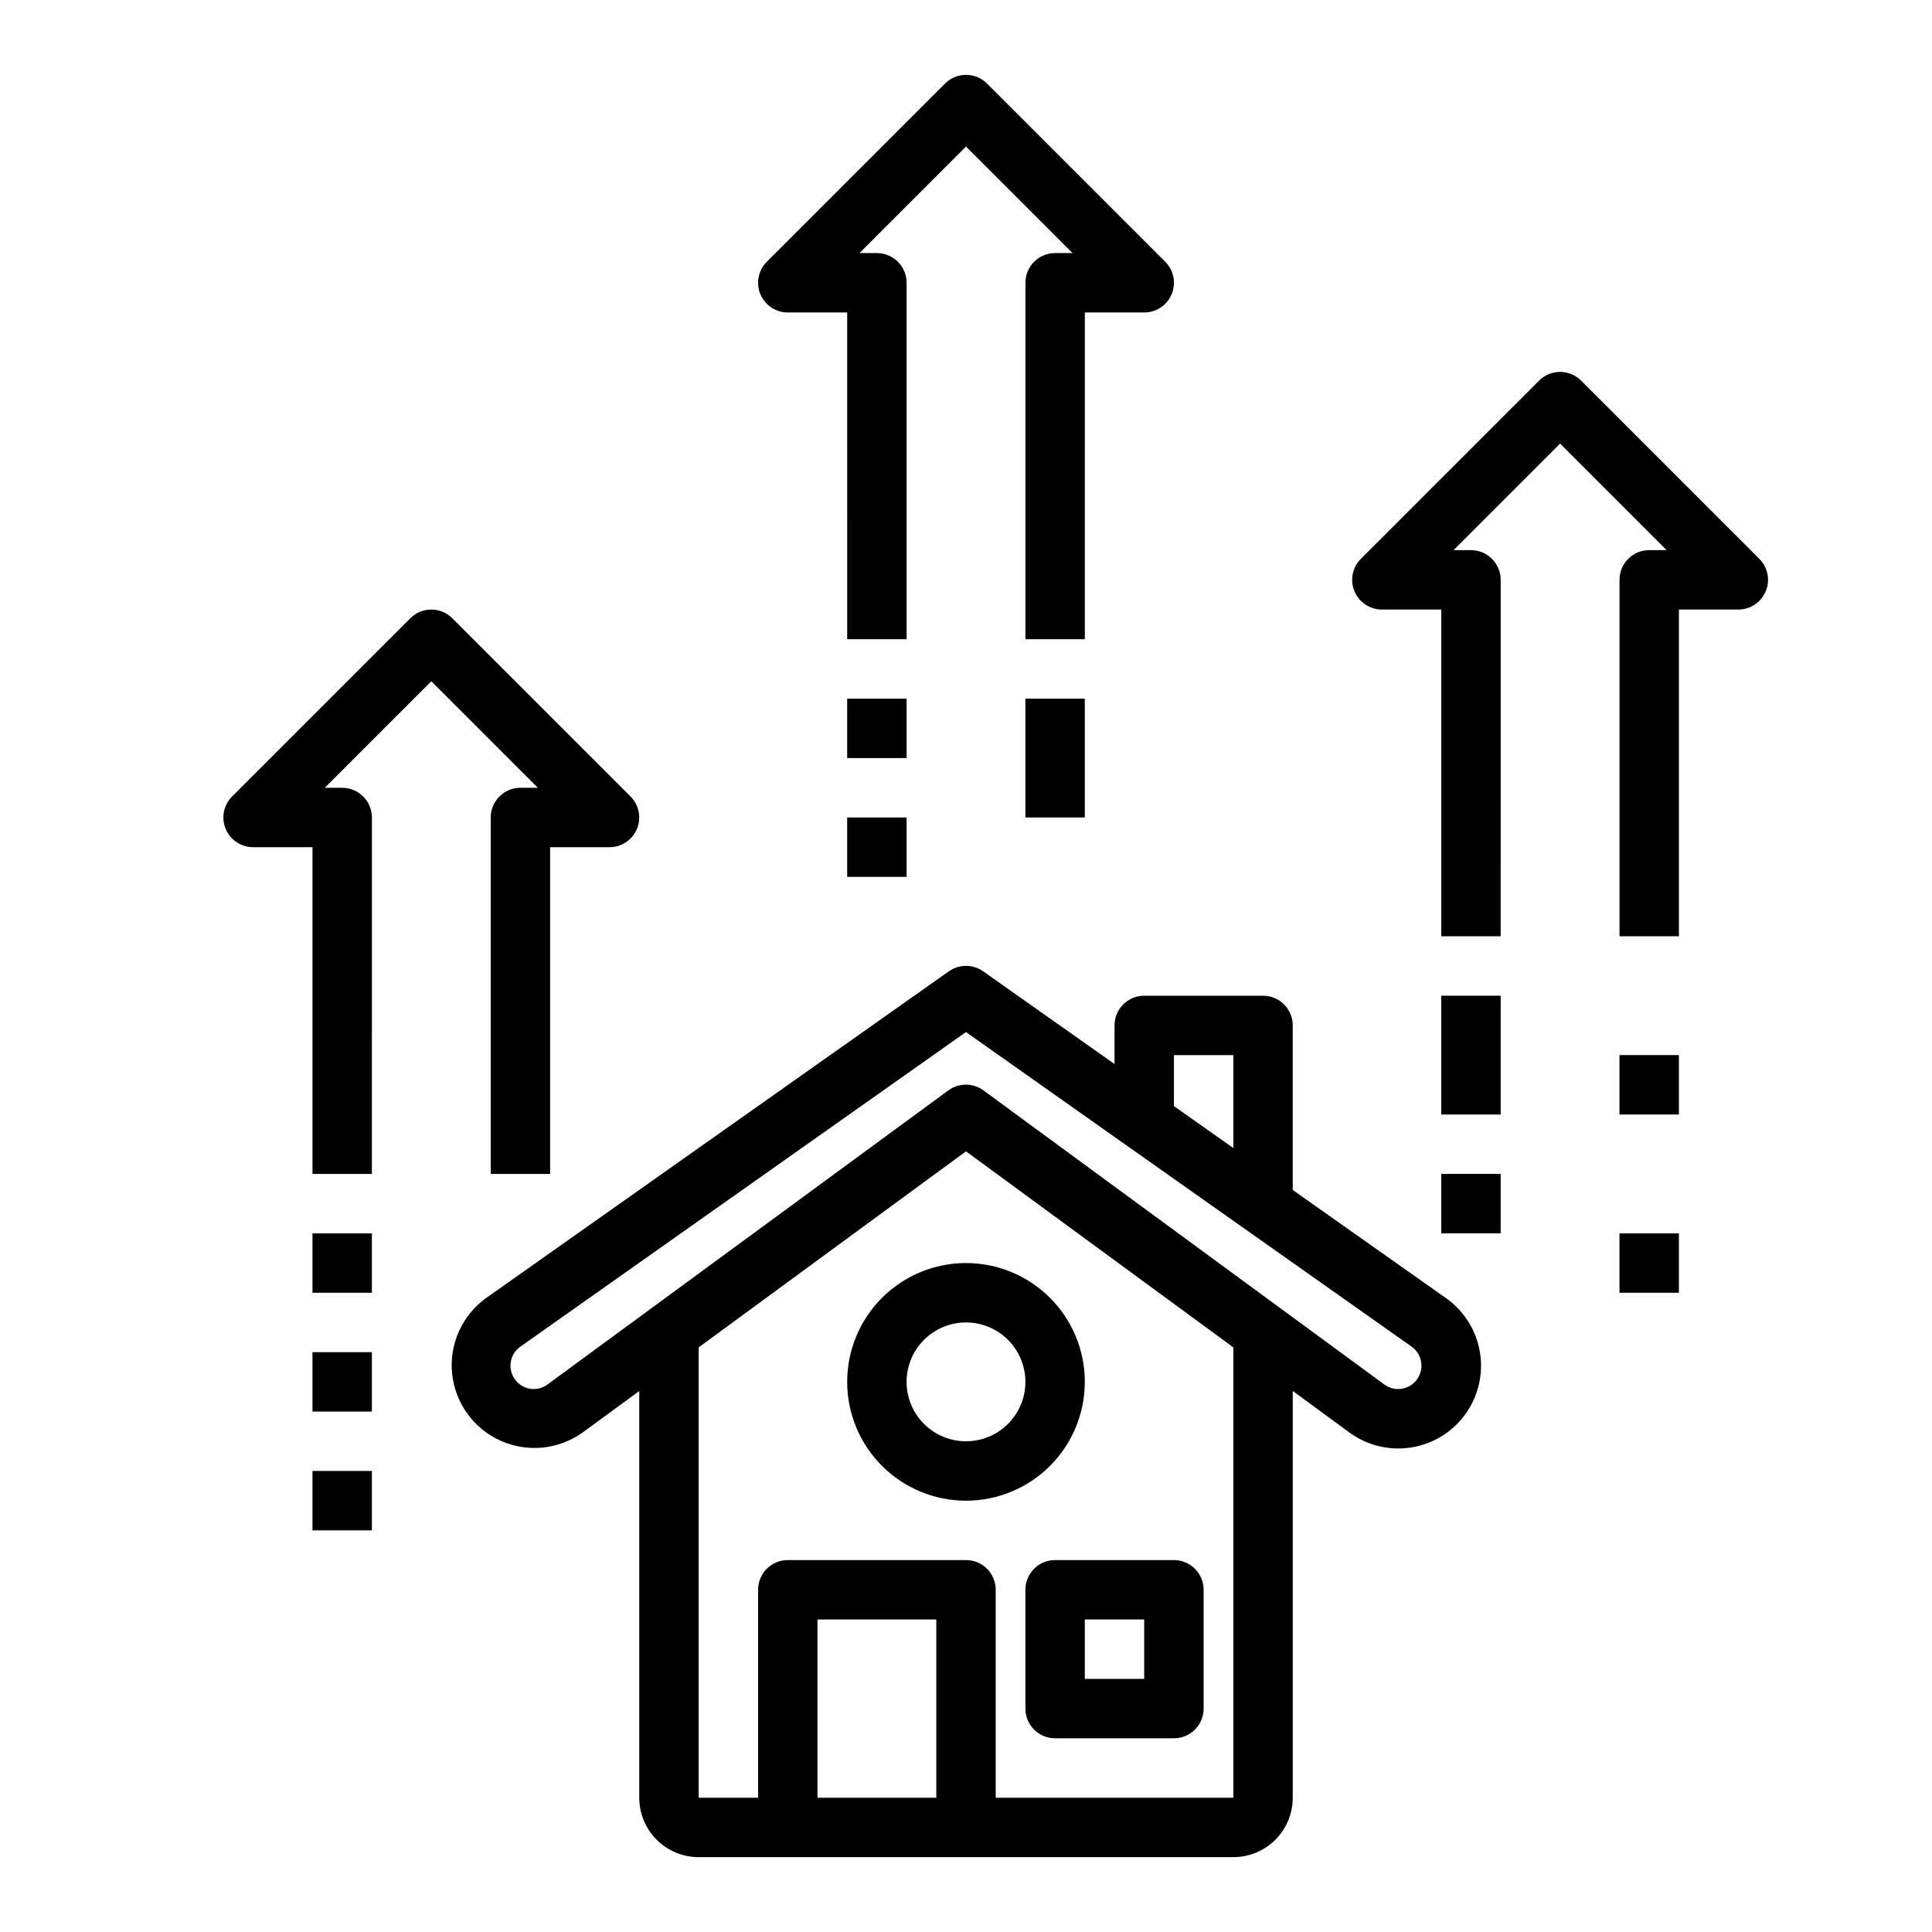 <?xml version="1.0" encoding="UTF-8"?>
<!-- Uploaded to: ICON Repo, www.svgrepo.com, Generator: ICON Repo Mixer Tools -->
<svg fill="#000000" width="800px" height="800px" version="1.1" viewBox="144 144 512 512" xmlns="http://www.w3.org/2000/svg">
 <g>
  <path d="m527.19 488.01-40.598-28.652v-43.613c0-2.086-0.828-4.09-2.305-5.566-1.477-1.477-3.481-2.305-5.566-2.305h-31.488c-4.348 0-7.871 3.523-7.871 7.871v10.234l-34.824-24.578h-0.004c-2.719-1.914-6.348-1.914-9.066 0l-122.65 86.594h-0.004c-6.356 4.578-9.789 12.203-9.004 20 0.789 7.797 5.676 14.582 12.82 17.801 7.144 3.215 15.465 2.375 21.824-2.203l14.957-10.965v107.79c0 4.176 1.66 8.18 4.609 11.133 2.953 2.953 6.961 4.613 11.133 4.613h141.7c4.176 0 8.18-1.66 11.133-4.613s4.609-6.957 4.609-11.133v-107.79l14.957 10.965c4.719 3.473 10.629 4.914 16.414 4.004 5.789-0.91 10.969-4.098 14.391-8.852 3.422-4.754 4.801-10.68 3.828-16.457-0.973-5.777-4.219-10.922-9.008-14.293zm-72.086-64.395h15.742v24.625l-15.742-11.109zm-94.465 196.8v-47.23h31.488v47.23zm110.21 0h-62.973v-55.102c0-2.09-0.828-4.09-2.305-5.566-1.477-1.477-3.481-2.309-5.566-2.309h-47.234c-4.348 0-7.871 3.527-7.871 7.875v55.105l-15.746-0.004v-119.34l70.848-51.957 70.848 51.957zm48.805-111.06h0.004c-0.934 1.406-2.406 2.363-4.07 2.652-1.656 0.309-3.371-0.09-4.723-1.102l-106.23-77.934h0.004c-2.773-2.035-6.551-2.035-9.32 0l-106.23 77.934c-1.352 1.008-3.062 1.406-4.723 1.102-2.453-0.441-4.398-2.316-4.934-4.754-0.535-2.434 0.445-4.953 2.484-6.383l118.08-83.363 118.08 83.355c2.75 1.93 3.449 5.707 1.574 8.492z"/>
  <path d="m415.74 565.31v31.488c0 2.086 0.828 4.09 2.305 5.566 1.477 1.473 3.481 2.305 5.566 2.305h31.488c2.09 0 4.09-0.832 5.566-2.305 1.477-1.477 2.309-3.481 2.309-5.566v-31.488c0-2.09-0.832-4.09-2.309-5.566-1.477-1.477-3.477-2.309-5.566-2.309h-31.488c-4.348 0-7.871 3.527-7.871 7.875zm15.742 7.871h15.742v15.742h-15.738z"/>
  <path d="m368.51 510.21c0 8.352 3.316 16.359 9.223 22.266 5.902 5.906 13.914 9.223 22.266 9.223s16.359-3.316 22.266-9.223c5.902-5.906 9.223-13.914 9.223-22.266 0-8.352-3.32-16.359-9.223-22.266-5.906-5.906-13.914-9.223-22.266-9.223s-16.363 3.316-22.266 9.223c-5.906 5.906-9.223 13.914-9.223 22.266zm47.23 0c0 4.176-1.66 8.18-4.609 11.133-2.953 2.953-6.957 4.609-11.133 4.609s-8.18-1.656-11.133-4.609c-2.953-2.953-4.613-6.957-4.613-11.133s1.66-8.18 4.613-11.133c2.953-2.953 6.957-4.613 11.133-4.613s8.18 1.66 11.133 4.613c2.949 2.953 4.609 6.957 4.609 11.133z"/>
  <path d="m286.53 352.77h-4.613c-4.348 0-7.871 3.523-7.871 7.871v94.465h15.742v-86.59h15.746c3.184-0.004 6.051-1.922 7.269-4.859 1.219-2.941 0.547-6.328-1.703-8.578l-47.234-47.234c-3.074-3.07-8.055-3.07-11.129 0l-47.234 47.234c-2.25 2.25-2.922 5.637-1.707 8.578 1.219 2.938 4.09 4.856 7.273 4.859h15.742v86.59h15.742l0.004-94.465c0-2.086-0.828-4.09-2.305-5.566-1.477-1.473-3.481-2.305-5.566-2.305h-4.613l28.227-28.227z"/>
  <path d="m352.77 226.81h15.742l0.004 86.594h15.742v-94.465c0-2.086-0.828-4.09-2.305-5.566-1.477-1.477-3.481-2.305-5.566-2.305h-4.613l28.23-28.23 28.227 28.23h-4.613c-4.348 0-7.871 3.523-7.871 7.871v94.465h15.742l0.004-86.594h15.742c3.184 0 6.055-1.918 7.269-4.859 1.219-2.941 0.547-6.324-1.703-8.578l-47.23-47.23h-0.004c-3.074-3.074-8.055-3.074-11.129 0l-47.23 47.23h-0.004c-2.25 2.254-2.922 5.637-1.703 8.578s4.086 4.859 7.269 4.859z"/>
  <path d="m610.24 292.1-47.234-47.234c-3.074-3.07-8.055-3.07-11.129 0l-47.234 47.234c-2.25 2.25-2.922 5.637-1.703 8.578 1.215 2.941 4.086 4.859 7.269 4.859h15.742v86.59h15.742l0.004-94.461c0-2.09-0.828-4.094-2.305-5.566-1.477-1.477-3.481-2.309-5.566-2.309h-4.613l28.227-28.227 28.23 28.227h-4.613c-4.348 0-7.871 3.527-7.871 7.875v94.461h15.742v-86.59h15.746c3.184 0 6.051-1.918 7.269-4.859 1.219-2.941 0.547-6.328-1.703-8.578z"/>
  <path d="m368.51 329.15h15.742v15.742h-15.742z"/>
  <path d="m368.51 360.64h15.742v15.742h-15.742z"/>
  <path d="m415.74 329.15h15.742v31.488h-15.742z"/>
  <path d="m525.95 407.87h15.742v31.488h-15.742z"/>
  <path d="m525.95 455.1h15.742v15.742h-15.742z"/>
  <path d="m573.18 423.61h15.742v15.742h-15.742z"/>
  <path d="m573.18 470.85h15.742v15.742h-15.742z"/>
  <path d="m226.81 470.85h15.742v15.742h-15.742z"/>
  <path d="m226.81 502.34h15.742v15.742h-15.742z"/>
  <path d="m226.81 533.82h15.742v15.742h-15.742z"/>
 </g>
</svg>